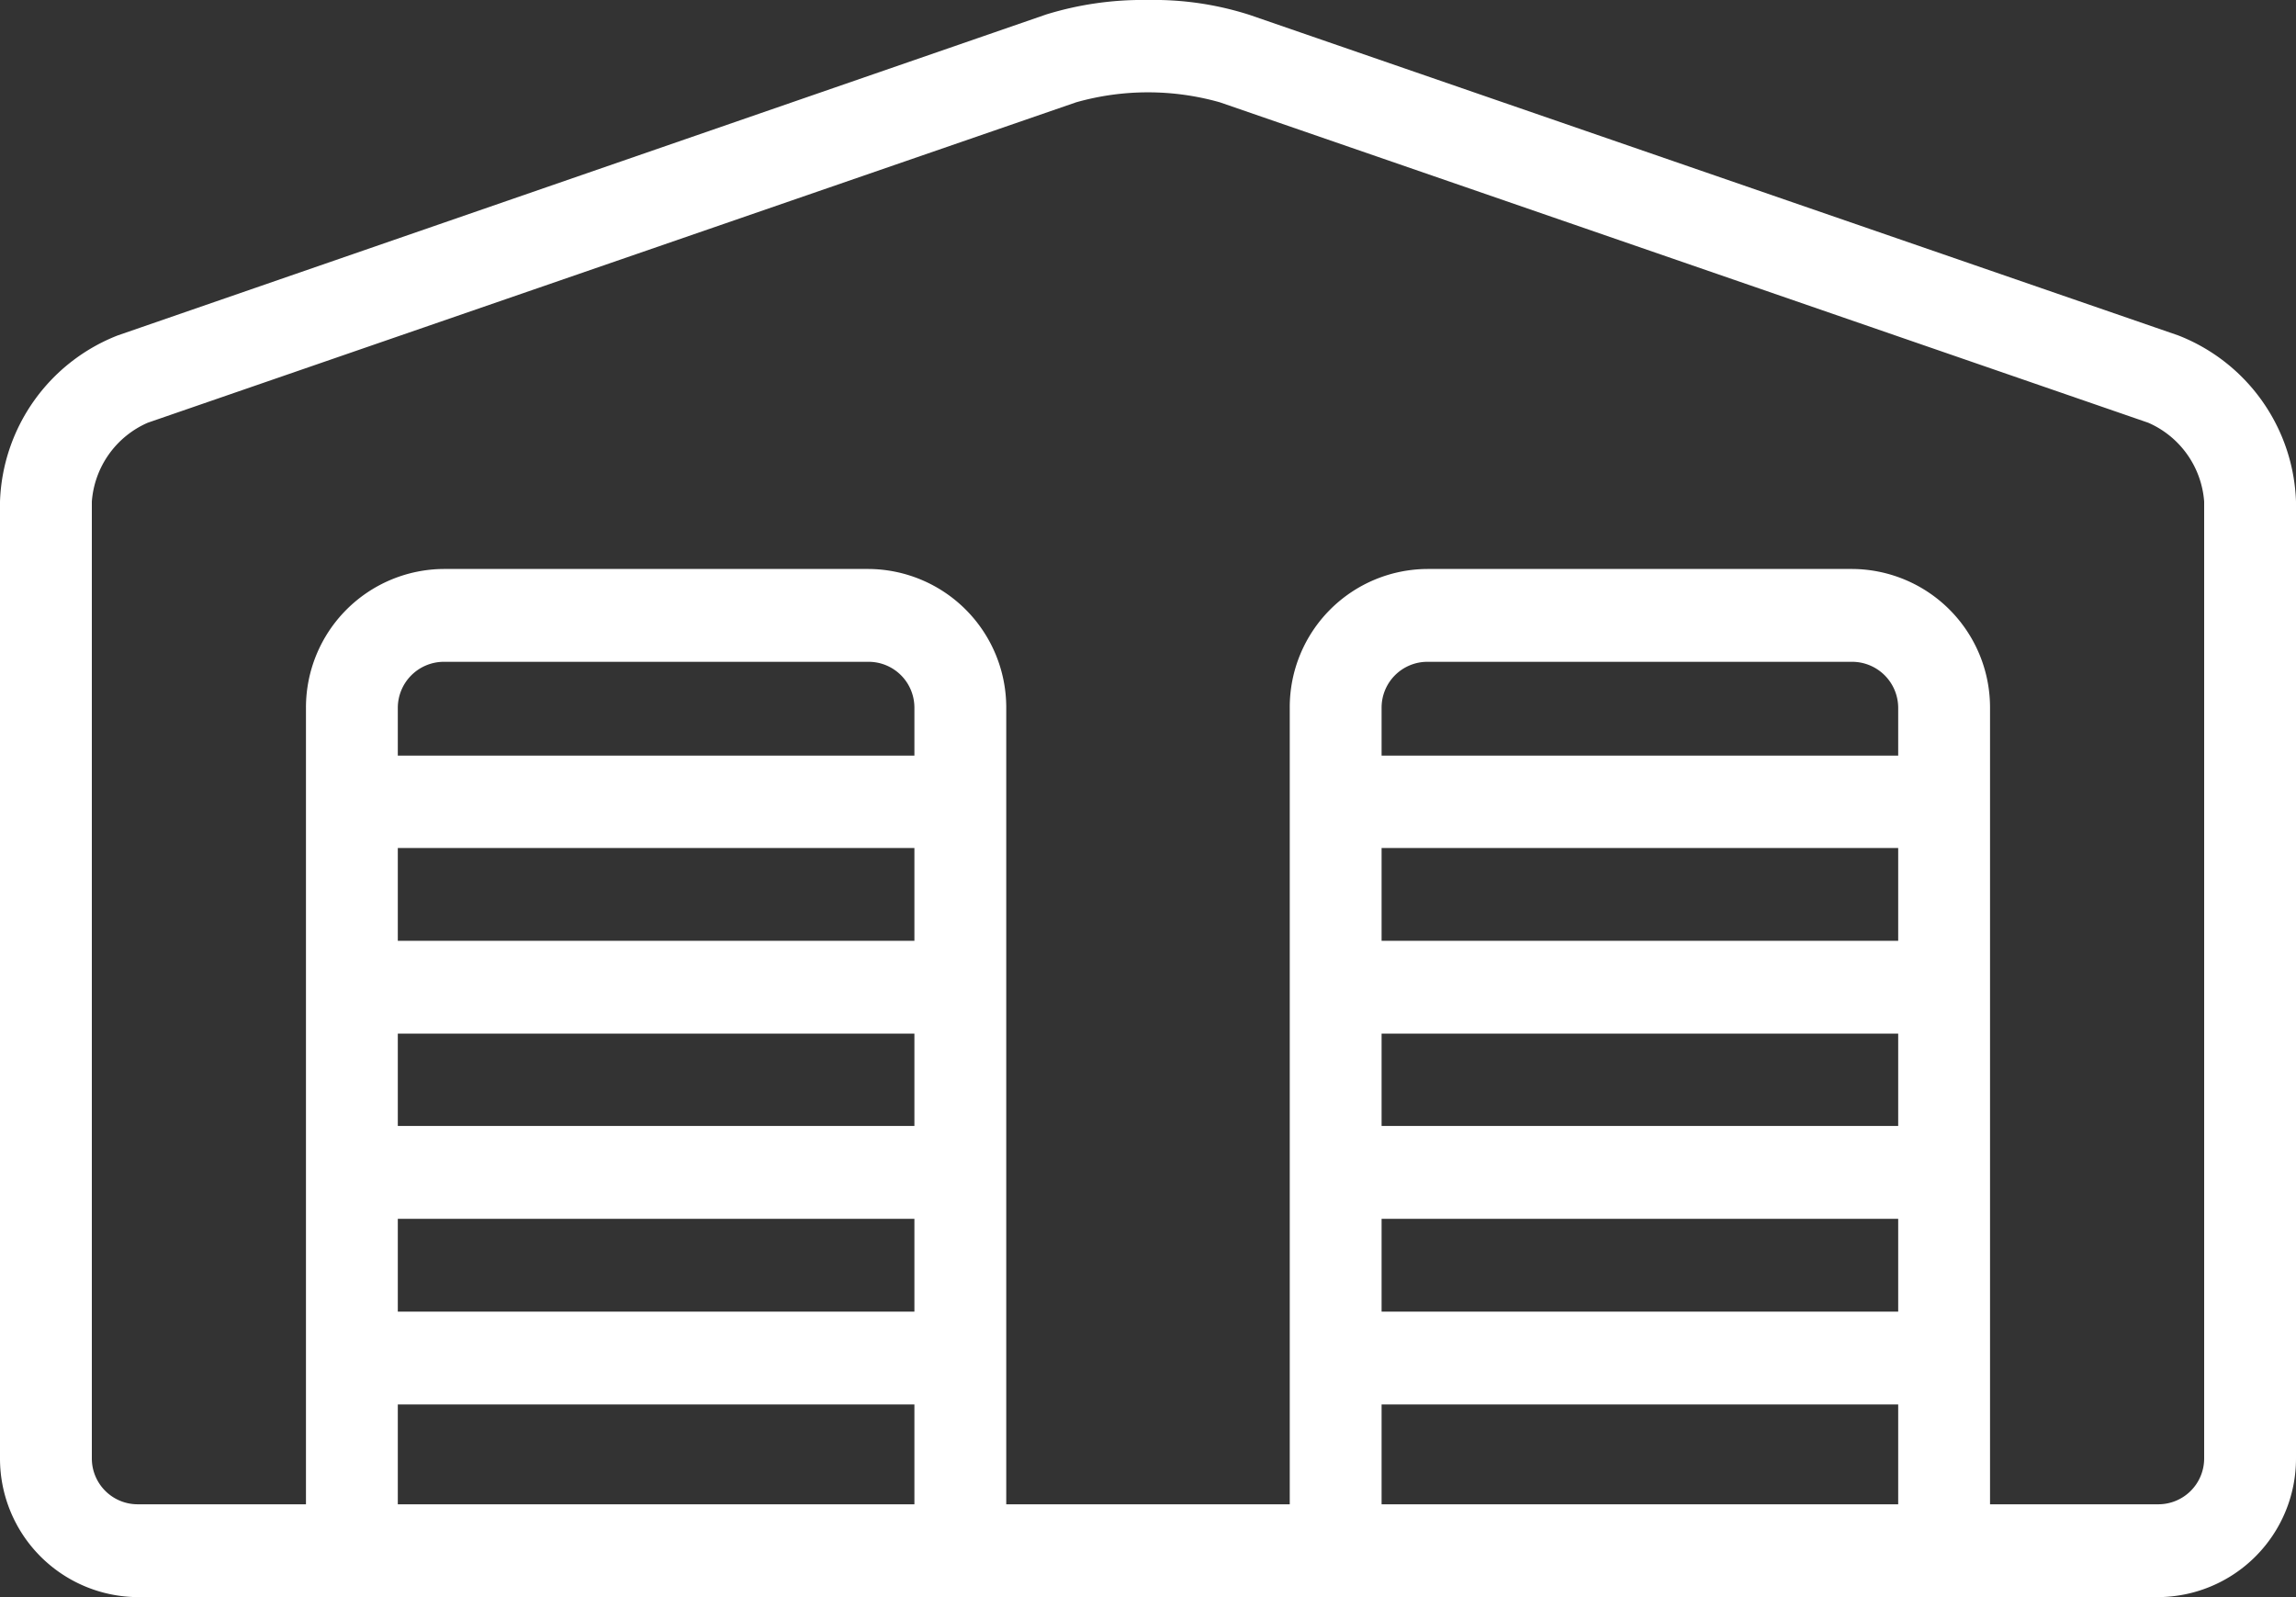 <svg xmlns="http://www.w3.org/2000/svg" width="46" height="32" viewBox="0 0 46 32">
  <rect x="0" y="0" width="46" height="32" fill="#333333" stroke="none"/>
  <defs>
    <style>
      .cls-1 {
        fill: #fff;
        fill-rule: evenodd;
      }
    </style>
  </defs>
  <path id="guiwiconimg4" class="cls-1" d="M1309.64,4847.72l-18.6-6.42a6.263,6.263,0,0,0-2.04-.3,6.56,6.56,0,0,0-2.04.29l-18.6,6.43a3.708,3.708,0,0,0-2.36,3.33v19.17a2.776,2.776,0,0,0,2.76,2.78h40.48a2.776,2.776,0,0,0,2.76-2.78v-19.17a3.708,3.708,0,0,0-2.36-3.33h0Zm-25.32,8.42h-10.35v-0.96a0.924,0.924,0,0,1,.92-0.92h8.51a0.918,0.918,0,0,1,.92.92v0.96h0Zm0,1.85v1.86h-10.35v-1.86h10.35Zm0,3.72v1.85h-10.35v-1.85h10.35Zm0,3.71v1.86h-10.35v-1.86h10.35Zm0,3.72v2h-10.35v-2h10.35Zm19.71-13h-10.35v-0.96a0.918,0.918,0,0,1,.92-0.92h8.51a0.924,0.924,0,0,1,.92.92v0.96h0Zm0,1.85v1.86h-10.35v-1.86h10.35Zm0,3.72v1.85h-10.35v-1.85h10.35Zm0,3.71v1.86h-10.35v-1.86h10.35Zm0,3.72v2h-10.35v-2h10.35Zm6.13,1.08a0.918,0.918,0,0,1-.92.92h-3.37v-15.96a2.776,2.776,0,0,0-2.76-2.78h-8.51a2.77,2.77,0,0,0-2.76,2.78v15.96h-5.68v-15.96a2.776,2.776,0,0,0-2.76-2.78h-8.51a2.776,2.776,0,0,0-2.76,2.78v15.96h-3.37a0.918,0.918,0,0,1-.92-0.92v-19.17a1.875,1.875,0,0,1,1.12-1.58l18.6-6.42a5.284,5.284,0,0,1,2.88,0l18.6,6.42a1.875,1.875,0,0,1,1.12,1.58v19.17h0Z" transform="translate(-1266 -4841)"/>
</svg>
